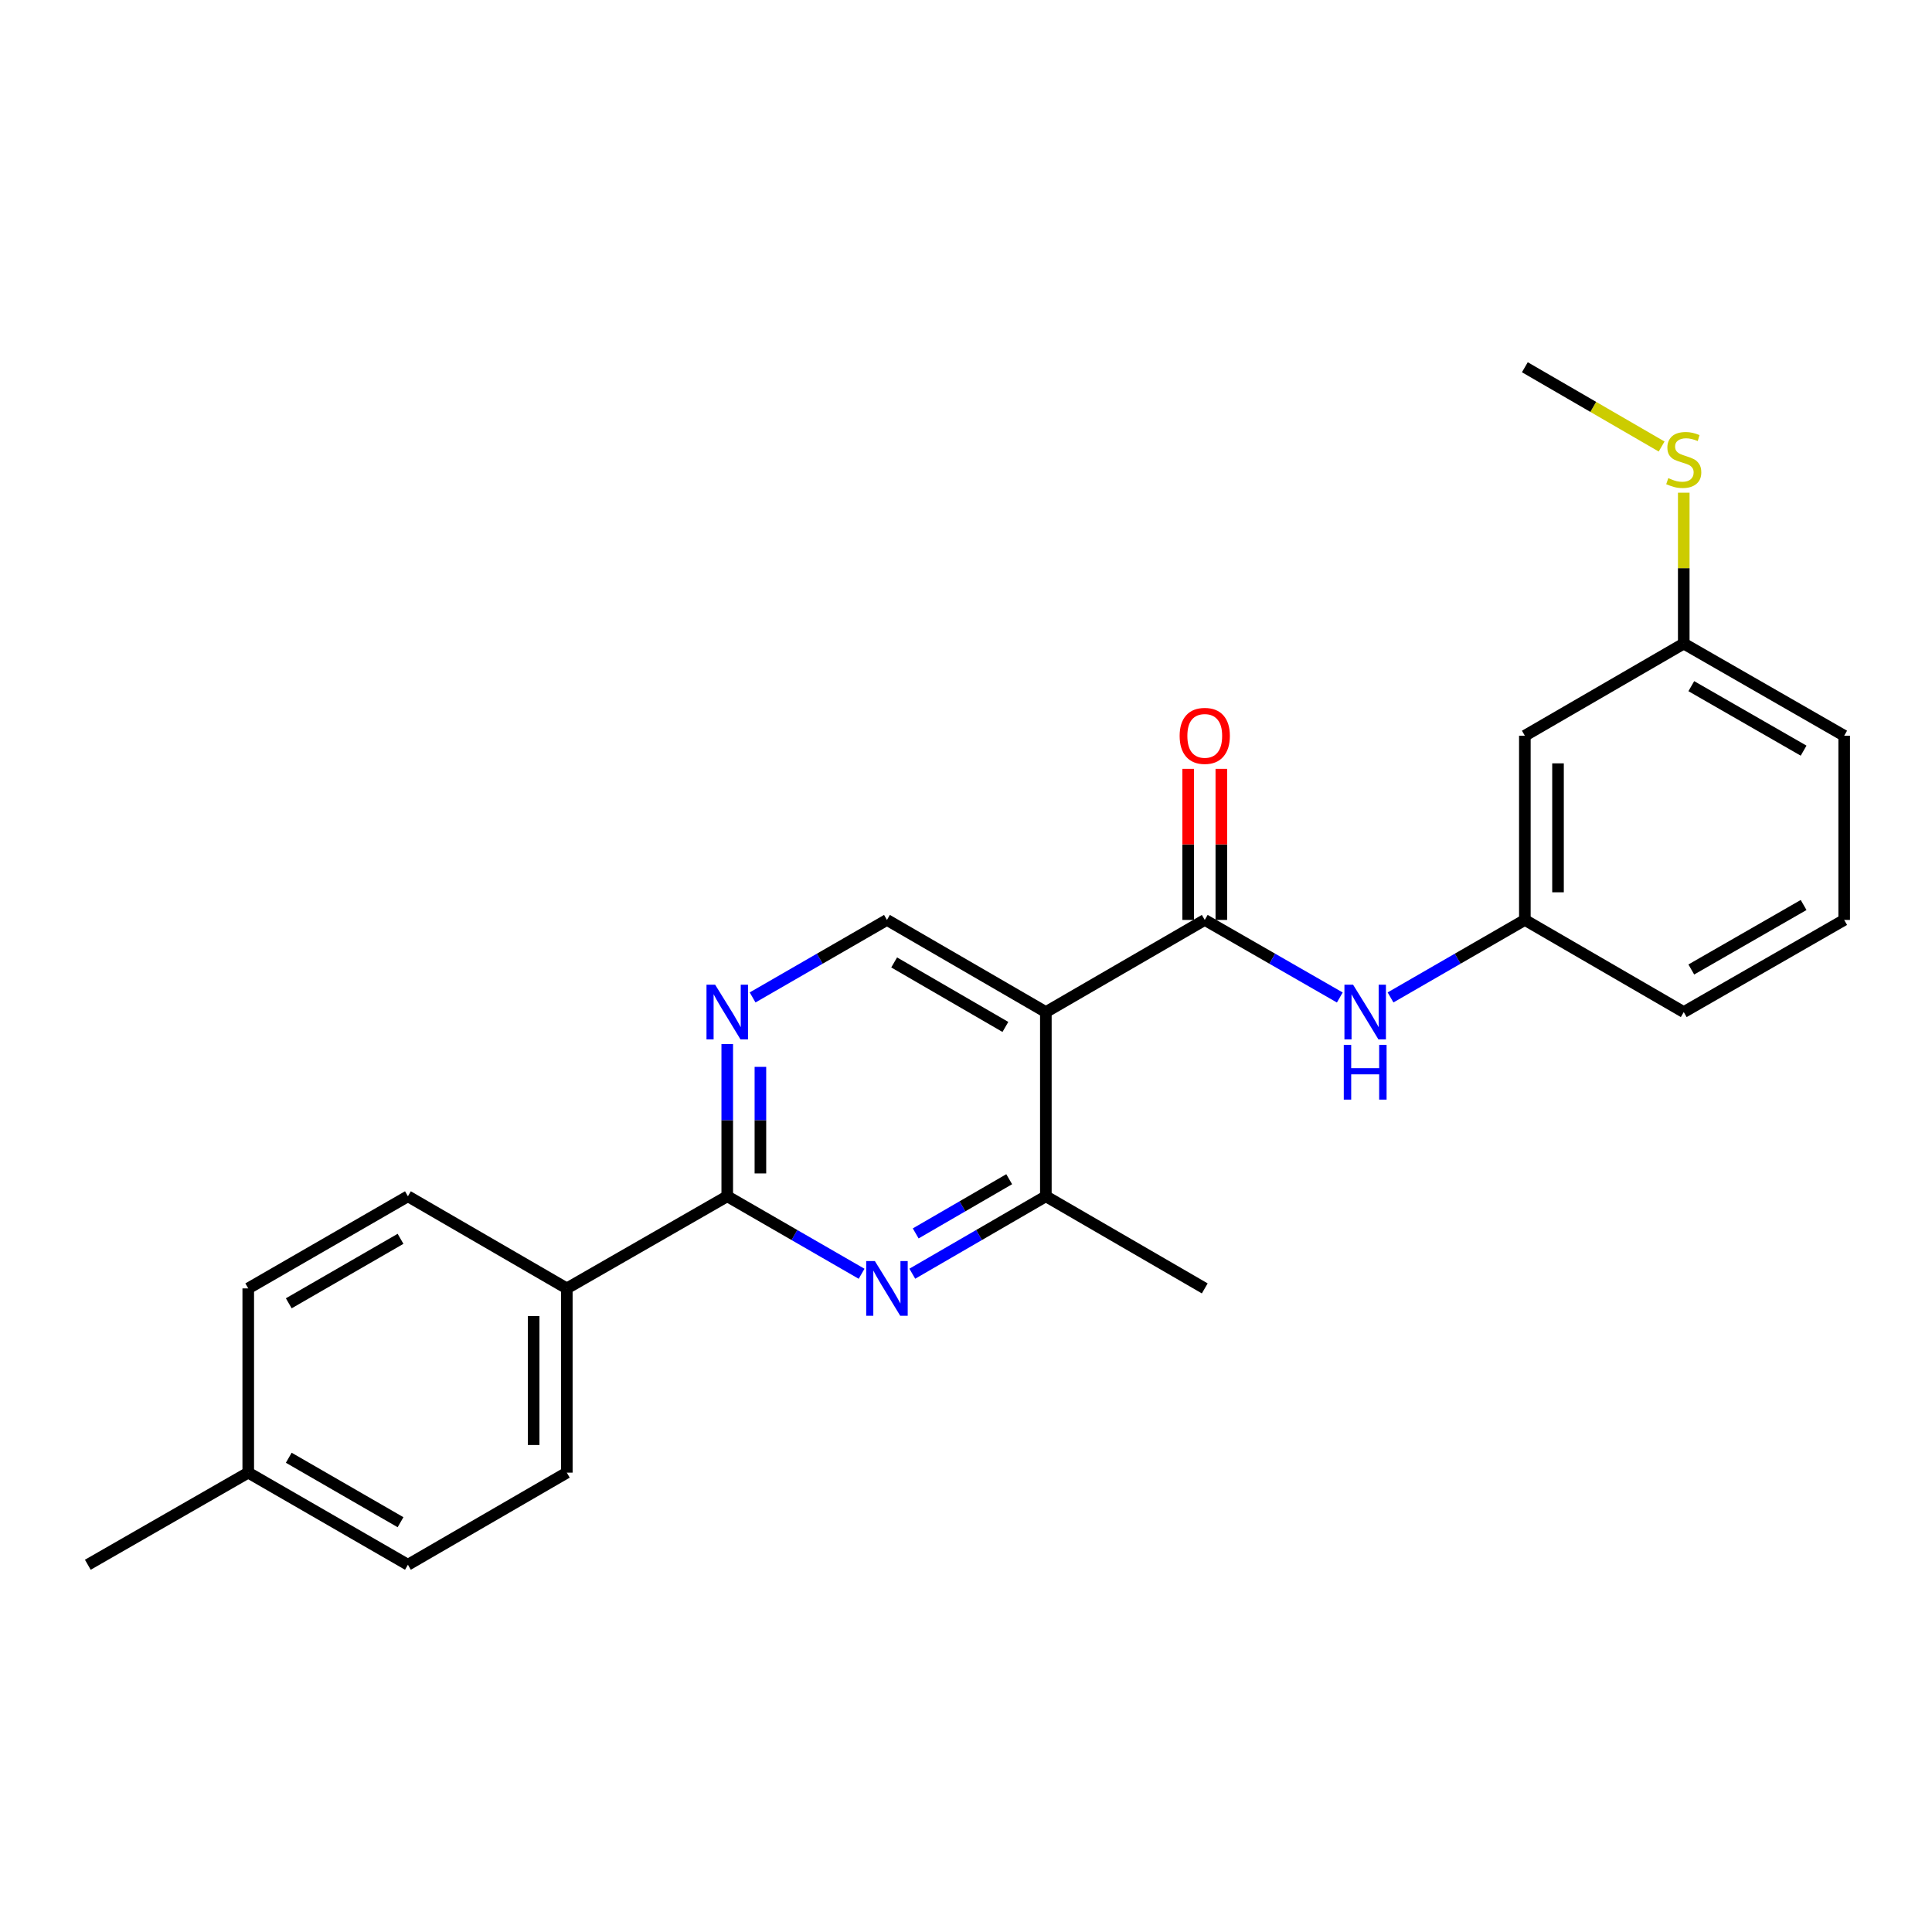 <?xml version='1.0' encoding='iso-8859-1'?>
<svg version='1.1' baseProfile='full'
              xmlns='http://www.w3.org/2000/svg'
                      xmlns:rdkit='http://www.rdkit.org/xml'
                      xmlns:xlink='http://www.w3.org/1999/xlink'
                  xml:space='preserve'
width='1000px' height='1000px' viewBox='0 0 1000 1000'>
<!-- END OF HEADER -->
<rect style='opacity:1.0;fill:#FFFFFF;stroke:none' width='1000' height='1000' x='0' y='0'> </rect>
<path class='bond-0' d='M 541.333,523.846 L 623.579,476.154' style='fill:none;fill-rule:evenodd;stroke:#000000;stroke-width:6px;stroke-linecap:butt;stroke-linejoin:miter;stroke-opacity:1' />
<path class='bond-3' d='M 541.333,523.846 L 541.333,619.193' style='fill:none;fill-rule:evenodd;stroke:#000000;stroke-width:6px;stroke-linecap:butt;stroke-linejoin:miter;stroke-opacity:1' />
<path class='bond-5' d='M 541.333,523.846 L 459.087,476.154' style='fill:none;fill-rule:evenodd;stroke:#000000;stroke-width:6px;stroke-linecap:butt;stroke-linejoin:miter;stroke-opacity:1' />
<path class='bond-5' d='M 520.387,531.539 L 462.814,498.154' style='fill:none;fill-rule:evenodd;stroke:#000000;stroke-width:6px;stroke-linecap:butt;stroke-linejoin:miter;stroke-opacity:1' />
<path class='bond-6' d='M 623.579,476.154 L 658.53,496.228' style='fill:none;fill-rule:evenodd;stroke:#000000;stroke-width:6px;stroke-linecap:butt;stroke-linejoin:miter;stroke-opacity:1' />
<path class='bond-6' d='M 658.53,496.228 L 693.482,516.303' style='fill:none;fill-rule:evenodd;stroke:#0000FF;stroke-width:6px;stroke-linecap:butt;stroke-linejoin:miter;stroke-opacity:1' />
<path class='bond-8' d='M 632.16,476.154 L 632.16,437.052' style='fill:none;fill-rule:evenodd;stroke:#000000;stroke-width:6px;stroke-linecap:butt;stroke-linejoin:miter;stroke-opacity:1' />
<path class='bond-8' d='M 632.16,437.052 L 632.16,397.951' style='fill:none;fill-rule:evenodd;stroke:#FF0000;stroke-width:6px;stroke-linecap:butt;stroke-linejoin:miter;stroke-opacity:1' />
<path class='bond-8' d='M 614.997,476.154 L 614.997,437.052' style='fill:none;fill-rule:evenodd;stroke:#000000;stroke-width:6px;stroke-linecap:butt;stroke-linejoin:miter;stroke-opacity:1' />
<path class='bond-8' d='M 614.997,437.052 L 614.997,397.951' style='fill:none;fill-rule:evenodd;stroke:#FF0000;stroke-width:6px;stroke-linecap:butt;stroke-linejoin:miter;stroke-opacity:1' />
<path class='bond-1' d='M 472.204,659.271 L 506.768,639.232' style='fill:none;fill-rule:evenodd;stroke:#0000FF;stroke-width:6px;stroke-linecap:butt;stroke-linejoin:miter;stroke-opacity:1' />
<path class='bond-1' d='M 506.768,639.232 L 541.333,619.193' style='fill:none;fill-rule:evenodd;stroke:#000000;stroke-width:6px;stroke-linecap:butt;stroke-linejoin:miter;stroke-opacity:1' />
<path class='bond-1' d='M 473.965,638.412 L 498.16,624.384' style='fill:none;fill-rule:evenodd;stroke:#0000FF;stroke-width:6px;stroke-linecap:butt;stroke-linejoin:miter;stroke-opacity:1' />
<path class='bond-1' d='M 498.16,624.384 L 522.355,610.357' style='fill:none;fill-rule:evenodd;stroke:#000000;stroke-width:6px;stroke-linecap:butt;stroke-linejoin:miter;stroke-opacity:1' />
<path class='bond-24' d='M 445.961,659.304 L 411.191,639.248' style='fill:none;fill-rule:evenodd;stroke:#0000FF;stroke-width:6px;stroke-linecap:butt;stroke-linejoin:miter;stroke-opacity:1' />
<path class='bond-24' d='M 411.191,639.248 L 376.421,619.193' style='fill:none;fill-rule:evenodd;stroke:#000000;stroke-width:6px;stroke-linecap:butt;stroke-linejoin:miter;stroke-opacity:1' />
<path class='bond-2' d='M 376.421,619.193 L 376.421,579.791' style='fill:none;fill-rule:evenodd;stroke:#000000;stroke-width:6px;stroke-linecap:butt;stroke-linejoin:miter;stroke-opacity:1' />
<path class='bond-2' d='M 376.421,579.791 L 376.421,540.39' style='fill:none;fill-rule:evenodd;stroke:#0000FF;stroke-width:6px;stroke-linecap:butt;stroke-linejoin:miter;stroke-opacity:1' />
<path class='bond-2' d='M 393.584,607.372 L 393.584,579.791' style='fill:none;fill-rule:evenodd;stroke:#000000;stroke-width:6px;stroke-linecap:butt;stroke-linejoin:miter;stroke-opacity:1' />
<path class='bond-2' d='M 393.584,579.791 L 393.584,552.21' style='fill:none;fill-rule:evenodd;stroke:#0000FF;stroke-width:6px;stroke-linecap:butt;stroke-linejoin:miter;stroke-opacity:1' />
<path class='bond-7' d='M 376.421,619.193 L 293.384,666.875' style='fill:none;fill-rule:evenodd;stroke:#000000;stroke-width:6px;stroke-linecap:butt;stroke-linejoin:miter;stroke-opacity:1' />
<path class='bond-18' d='M 541.333,619.193 L 623.579,666.875' style='fill:none;fill-rule:evenodd;stroke:#000000;stroke-width:6px;stroke-linecap:butt;stroke-linejoin:miter;stroke-opacity:1' />
<path class='bond-4' d='M 389.547,516.273 L 424.317,496.214' style='fill:none;fill-rule:evenodd;stroke:#0000FF;stroke-width:6px;stroke-linecap:butt;stroke-linejoin:miter;stroke-opacity:1' />
<path class='bond-4' d='M 424.317,496.214 L 459.087,476.154' style='fill:none;fill-rule:evenodd;stroke:#000000;stroke-width:6px;stroke-linecap:butt;stroke-linejoin:miter;stroke-opacity:1' />
<path class='bond-9' d='M 719.741,516.272 L 754.502,496.213' style='fill:none;fill-rule:evenodd;stroke:#0000FF;stroke-width:6px;stroke-linecap:butt;stroke-linejoin:miter;stroke-opacity:1' />
<path class='bond-9' d='M 754.502,496.213 L 789.262,476.154' style='fill:none;fill-rule:evenodd;stroke:#000000;stroke-width:6px;stroke-linecap:butt;stroke-linejoin:miter;stroke-opacity:1' />
<path class='bond-11' d='M 293.384,666.875 L 293.384,762.241' style='fill:none;fill-rule:evenodd;stroke:#000000;stroke-width:6px;stroke-linecap:butt;stroke-linejoin:miter;stroke-opacity:1' />
<path class='bond-11' d='M 276.222,681.18 L 276.222,747.936' style='fill:none;fill-rule:evenodd;stroke:#000000;stroke-width:6px;stroke-linecap:butt;stroke-linejoin:miter;stroke-opacity:1' />
<path class='bond-12' d='M 293.384,666.875 L 211.138,619.193' style='fill:none;fill-rule:evenodd;stroke:#000000;stroke-width:6px;stroke-linecap:butt;stroke-linejoin:miter;stroke-opacity:1' />
<path class='bond-10' d='M 789.262,476.154 L 789.262,380.807' style='fill:none;fill-rule:evenodd;stroke:#000000;stroke-width:6px;stroke-linecap:butt;stroke-linejoin:miter;stroke-opacity:1' />
<path class='bond-10' d='M 806.425,461.852 L 806.425,395.109' style='fill:none;fill-rule:evenodd;stroke:#000000;stroke-width:6px;stroke-linecap:butt;stroke-linejoin:miter;stroke-opacity:1' />
<path class='bond-20' d='M 789.262,476.154 L 871.508,523.846' style='fill:none;fill-rule:evenodd;stroke:#000000;stroke-width:6px;stroke-linecap:butt;stroke-linejoin:miter;stroke-opacity:1' />
<path class='bond-13' d='M 789.262,380.807 L 871.508,333.125' style='fill:none;fill-rule:evenodd;stroke:#000000;stroke-width:6px;stroke-linecap:butt;stroke-linejoin:miter;stroke-opacity:1' />
<path class='bond-15' d='M 293.384,762.241 L 211.138,809.914' style='fill:none;fill-rule:evenodd;stroke:#000000;stroke-width:6px;stroke-linecap:butt;stroke-linejoin:miter;stroke-opacity:1' />
<path class='bond-16' d='M 211.138,619.193 L 128.492,666.875' style='fill:none;fill-rule:evenodd;stroke:#000000;stroke-width:6px;stroke-linecap:butt;stroke-linejoin:miter;stroke-opacity:1' />
<path class='bond-16' d='M 207.318,641.211 L 149.466,674.589' style='fill:none;fill-rule:evenodd;stroke:#000000;stroke-width:6px;stroke-linecap:butt;stroke-linejoin:miter;stroke-opacity:1' />
<path class='bond-14' d='M 871.508,333.125 L 871.508,294.074' style='fill:none;fill-rule:evenodd;stroke:#000000;stroke-width:6px;stroke-linecap:butt;stroke-linejoin:miter;stroke-opacity:1' />
<path class='bond-14' d='M 871.508,294.074 L 871.508,255.023' style='fill:none;fill-rule:evenodd;stroke:#CCCC00;stroke-width:6px;stroke-linecap:butt;stroke-linejoin:miter;stroke-opacity:1' />
<path class='bond-25' d='M 871.508,333.125 L 954.545,380.807' style='fill:none;fill-rule:evenodd;stroke:#000000;stroke-width:6px;stroke-linecap:butt;stroke-linejoin:miter;stroke-opacity:1' />
<path class='bond-25' d='M 875.417,355.16 L 933.543,388.538' style='fill:none;fill-rule:evenodd;stroke:#000000;stroke-width:6px;stroke-linecap:butt;stroke-linejoin:miter;stroke-opacity:1' />
<path class='bond-22' d='M 860.052,231.118 L 824.657,210.602' style='fill:none;fill-rule:evenodd;stroke:#CCCC00;stroke-width:6px;stroke-linecap:butt;stroke-linejoin:miter;stroke-opacity:1' />
<path class='bond-22' d='M 824.657,210.602 L 789.262,190.086' style='fill:none;fill-rule:evenodd;stroke:#000000;stroke-width:6px;stroke-linecap:butt;stroke-linejoin:miter;stroke-opacity:1' />
<path class='bond-26' d='M 211.138,809.914 L 128.492,762.241' style='fill:none;fill-rule:evenodd;stroke:#000000;stroke-width:6px;stroke-linecap:butt;stroke-linejoin:miter;stroke-opacity:1' />
<path class='bond-26' d='M 207.317,787.897 L 149.464,754.526' style='fill:none;fill-rule:evenodd;stroke:#000000;stroke-width:6px;stroke-linecap:butt;stroke-linejoin:miter;stroke-opacity:1' />
<path class='bond-17' d='M 128.492,666.875 L 128.492,762.241' style='fill:none;fill-rule:evenodd;stroke:#000000;stroke-width:6px;stroke-linecap:butt;stroke-linejoin:miter;stroke-opacity:1' />
<path class='bond-23' d='M 128.492,762.241 L 45.455,809.914' style='fill:none;fill-rule:evenodd;stroke:#000000;stroke-width:6px;stroke-linecap:butt;stroke-linejoin:miter;stroke-opacity:1' />
<path class='bond-19' d='M 954.545,476.154 L 871.508,523.846' style='fill:none;fill-rule:evenodd;stroke:#000000;stroke-width:6px;stroke-linecap:butt;stroke-linejoin:miter;stroke-opacity:1' />
<path class='bond-19' d='M 933.542,468.425 L 875.416,501.81' style='fill:none;fill-rule:evenodd;stroke:#000000;stroke-width:6px;stroke-linecap:butt;stroke-linejoin:miter;stroke-opacity:1' />
<path class='bond-21' d='M 954.545,476.154 L 954.545,380.807' style='fill:none;fill-rule:evenodd;stroke:#000000;stroke-width:6px;stroke-linecap:butt;stroke-linejoin:miter;stroke-opacity:1' />
<path  class='atom-2' d='M 452.827 652.715
L 462.107 667.715
Q 463.027 669.195, 464.507 671.875
Q 465.987 674.555, 466.067 674.715
L 466.067 652.715
L 469.827 652.715
L 469.827 681.035
L 465.947 681.035
L 455.987 664.635
Q 454.827 662.715, 453.587 660.515
Q 452.387 658.315, 452.027 657.635
L 452.027 681.035
L 448.347 681.035
L 448.347 652.715
L 452.827 652.715
' fill='#0000FF'/>
<path  class='atom-5' d='M 370.161 509.686
L 379.441 524.686
Q 380.361 526.166, 381.841 528.846
Q 383.321 531.526, 383.401 531.686
L 383.401 509.686
L 387.161 509.686
L 387.161 538.006
L 383.281 538.006
L 373.321 521.606
Q 372.161 519.686, 370.921 517.486
Q 369.721 515.286, 369.361 514.606
L 369.361 538.006
L 365.681 538.006
L 365.681 509.686
L 370.161 509.686
' fill='#0000FF'/>
<path  class='atom-7' d='M 700.356 509.686
L 709.636 524.686
Q 710.556 526.166, 712.036 528.846
Q 713.516 531.526, 713.596 531.686
L 713.596 509.686
L 717.356 509.686
L 717.356 538.006
L 713.476 538.006
L 703.516 521.606
Q 702.356 519.686, 701.116 517.486
Q 699.916 515.286, 699.556 514.606
L 699.556 538.006
L 695.876 538.006
L 695.876 509.686
L 700.356 509.686
' fill='#0000FF'/>
<path  class='atom-7' d='M 695.536 540.838
L 699.376 540.838
L 699.376 552.878
L 713.856 552.878
L 713.856 540.838
L 717.696 540.838
L 717.696 569.158
L 713.856 569.158
L 713.856 556.078
L 699.376 556.078
L 699.376 569.158
L 695.536 569.158
L 695.536 540.838
' fill='#0000FF'/>
<path  class='atom-9' d='M 610.579 380.887
Q 610.579 374.087, 613.939 370.287
Q 617.299 366.487, 623.579 366.487
Q 629.859 366.487, 633.219 370.287
Q 636.579 374.087, 636.579 380.887
Q 636.579 387.767, 633.179 391.687
Q 629.779 395.567, 623.579 395.567
Q 617.339 395.567, 613.939 391.687
Q 610.579 387.807, 610.579 380.887
M 623.579 392.367
Q 627.899 392.367, 630.219 389.487
Q 632.579 386.567, 632.579 380.887
Q 632.579 375.327, 630.219 372.527
Q 627.899 369.687, 623.579 369.687
Q 619.259 369.687, 616.899 372.487
Q 614.579 375.287, 614.579 380.887
Q 614.579 386.607, 616.899 389.487
Q 619.259 392.367, 623.579 392.367
' fill='#FF0000'/>
<path  class='atom-15' d='M 863.508 247.479
Q 863.828 247.599, 865.148 248.159
Q 866.468 248.719, 867.908 249.079
Q 869.388 249.399, 870.828 249.399
Q 873.508 249.399, 875.068 248.119
Q 876.628 246.799, 876.628 244.519
Q 876.628 242.959, 875.828 241.999
Q 875.068 241.039, 873.868 240.519
Q 872.668 239.999, 870.668 239.399
Q 868.148 238.639, 866.628 237.919
Q 865.148 237.199, 864.068 235.679
Q 863.028 234.159, 863.028 231.599
Q 863.028 228.039, 865.428 225.839
Q 867.868 223.639, 872.668 223.639
Q 875.948 223.639, 879.668 225.199
L 878.748 228.279
Q 875.348 226.879, 872.788 226.879
Q 870.028 226.879, 868.508 228.039
Q 866.988 229.159, 867.028 231.119
Q 867.028 232.639, 867.788 233.559
Q 868.588 234.479, 869.708 234.999
Q 870.868 235.519, 872.788 236.119
Q 875.348 236.919, 876.868 237.719
Q 878.388 238.519, 879.468 240.159
Q 880.588 241.759, 880.588 244.519
Q 880.588 248.439, 877.948 250.559
Q 875.348 252.639, 870.988 252.639
Q 868.468 252.639, 866.548 252.079
Q 864.668 251.559, 862.428 250.639
L 863.508 247.479
' fill='#CCCC00'/>
</svg>
